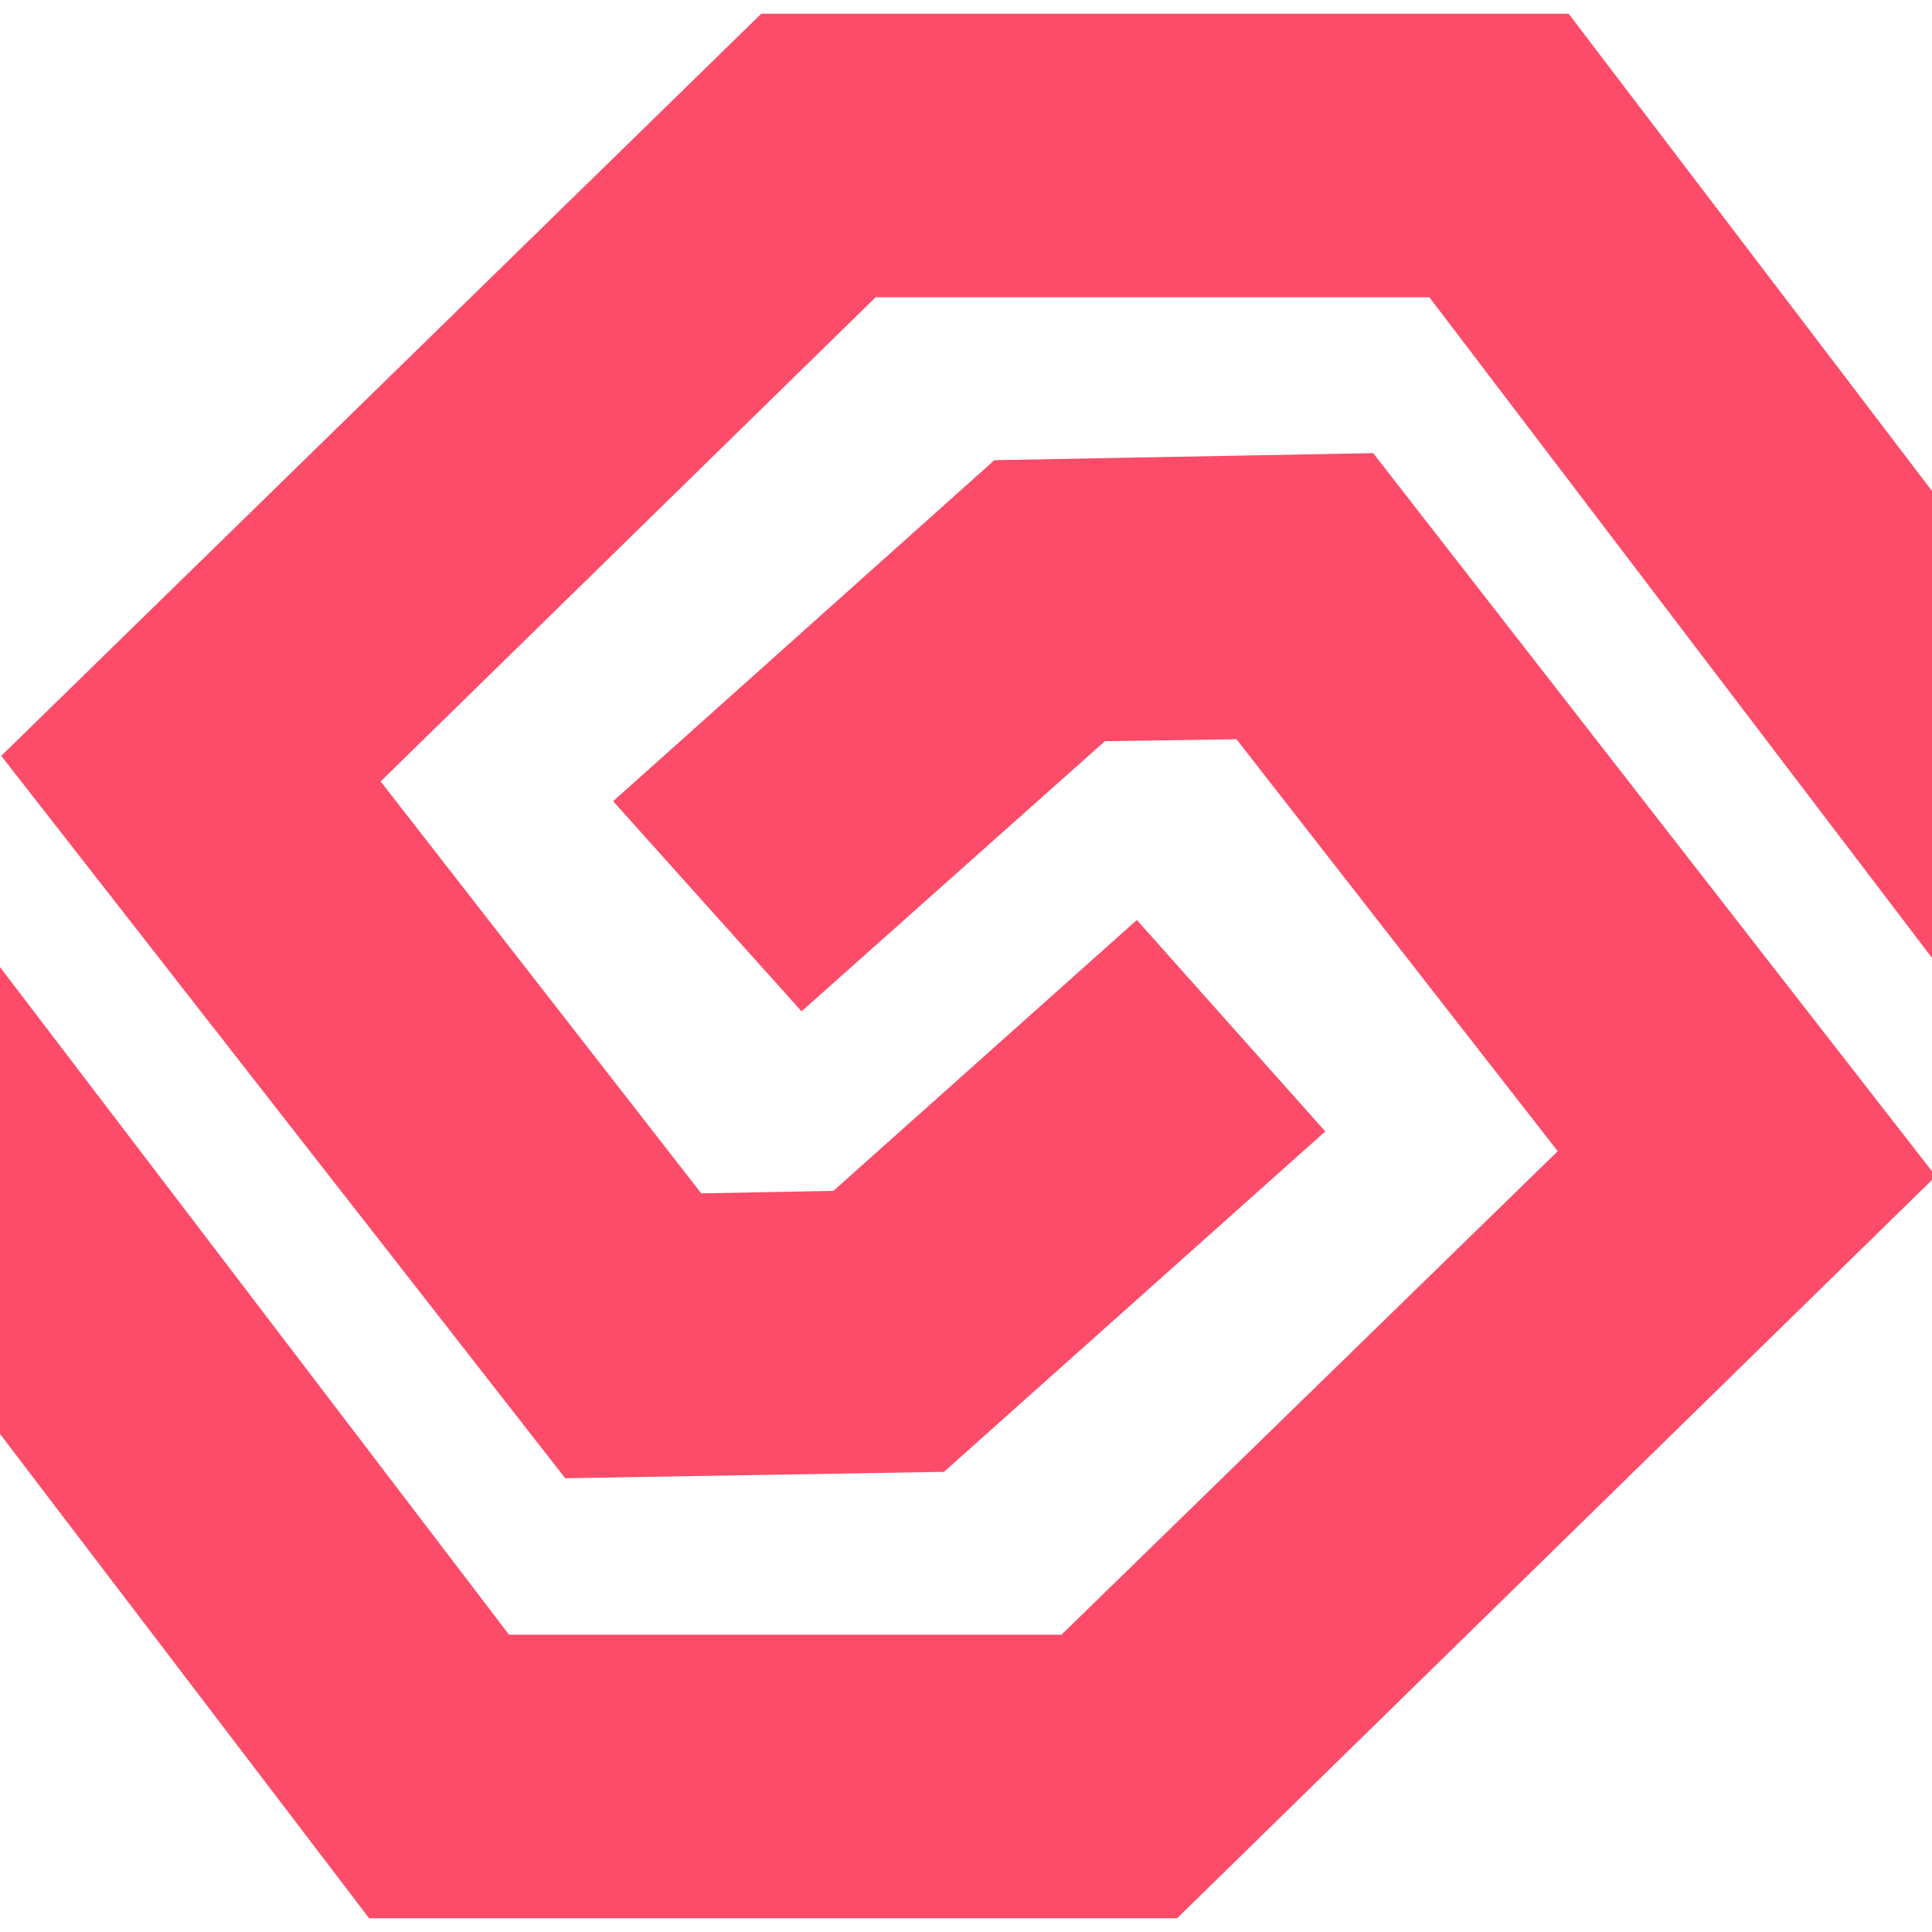 <svg viewBox="0 0 512 512" width="512" height="512" xmlns="http://www.w3.org/2000/svg"><g xmlns="http://www.w3.org/2000/svg" fill="#fc4c69"><path d="M201.753 3.631.333 200.313l149.458 191.433 100.373-1.69 101.05-90.217-49.934-56.026-80.4 71.768-35.036.676-84.967-109.172L232.05 78.782H378.8l133.549 175.524V130.575L415.698 3.631z"/><path d="m263.534 121.945-101.05 90.387 49.934 55.686 80.396-71.598 34.868-.509 85.14 109.173-131.516 128.133h-146.41L-.345 255.832V379.56l98.172 128.808H311.94l200.407-196.005v-1.521l-148.442-190.76z"/></g></svg>